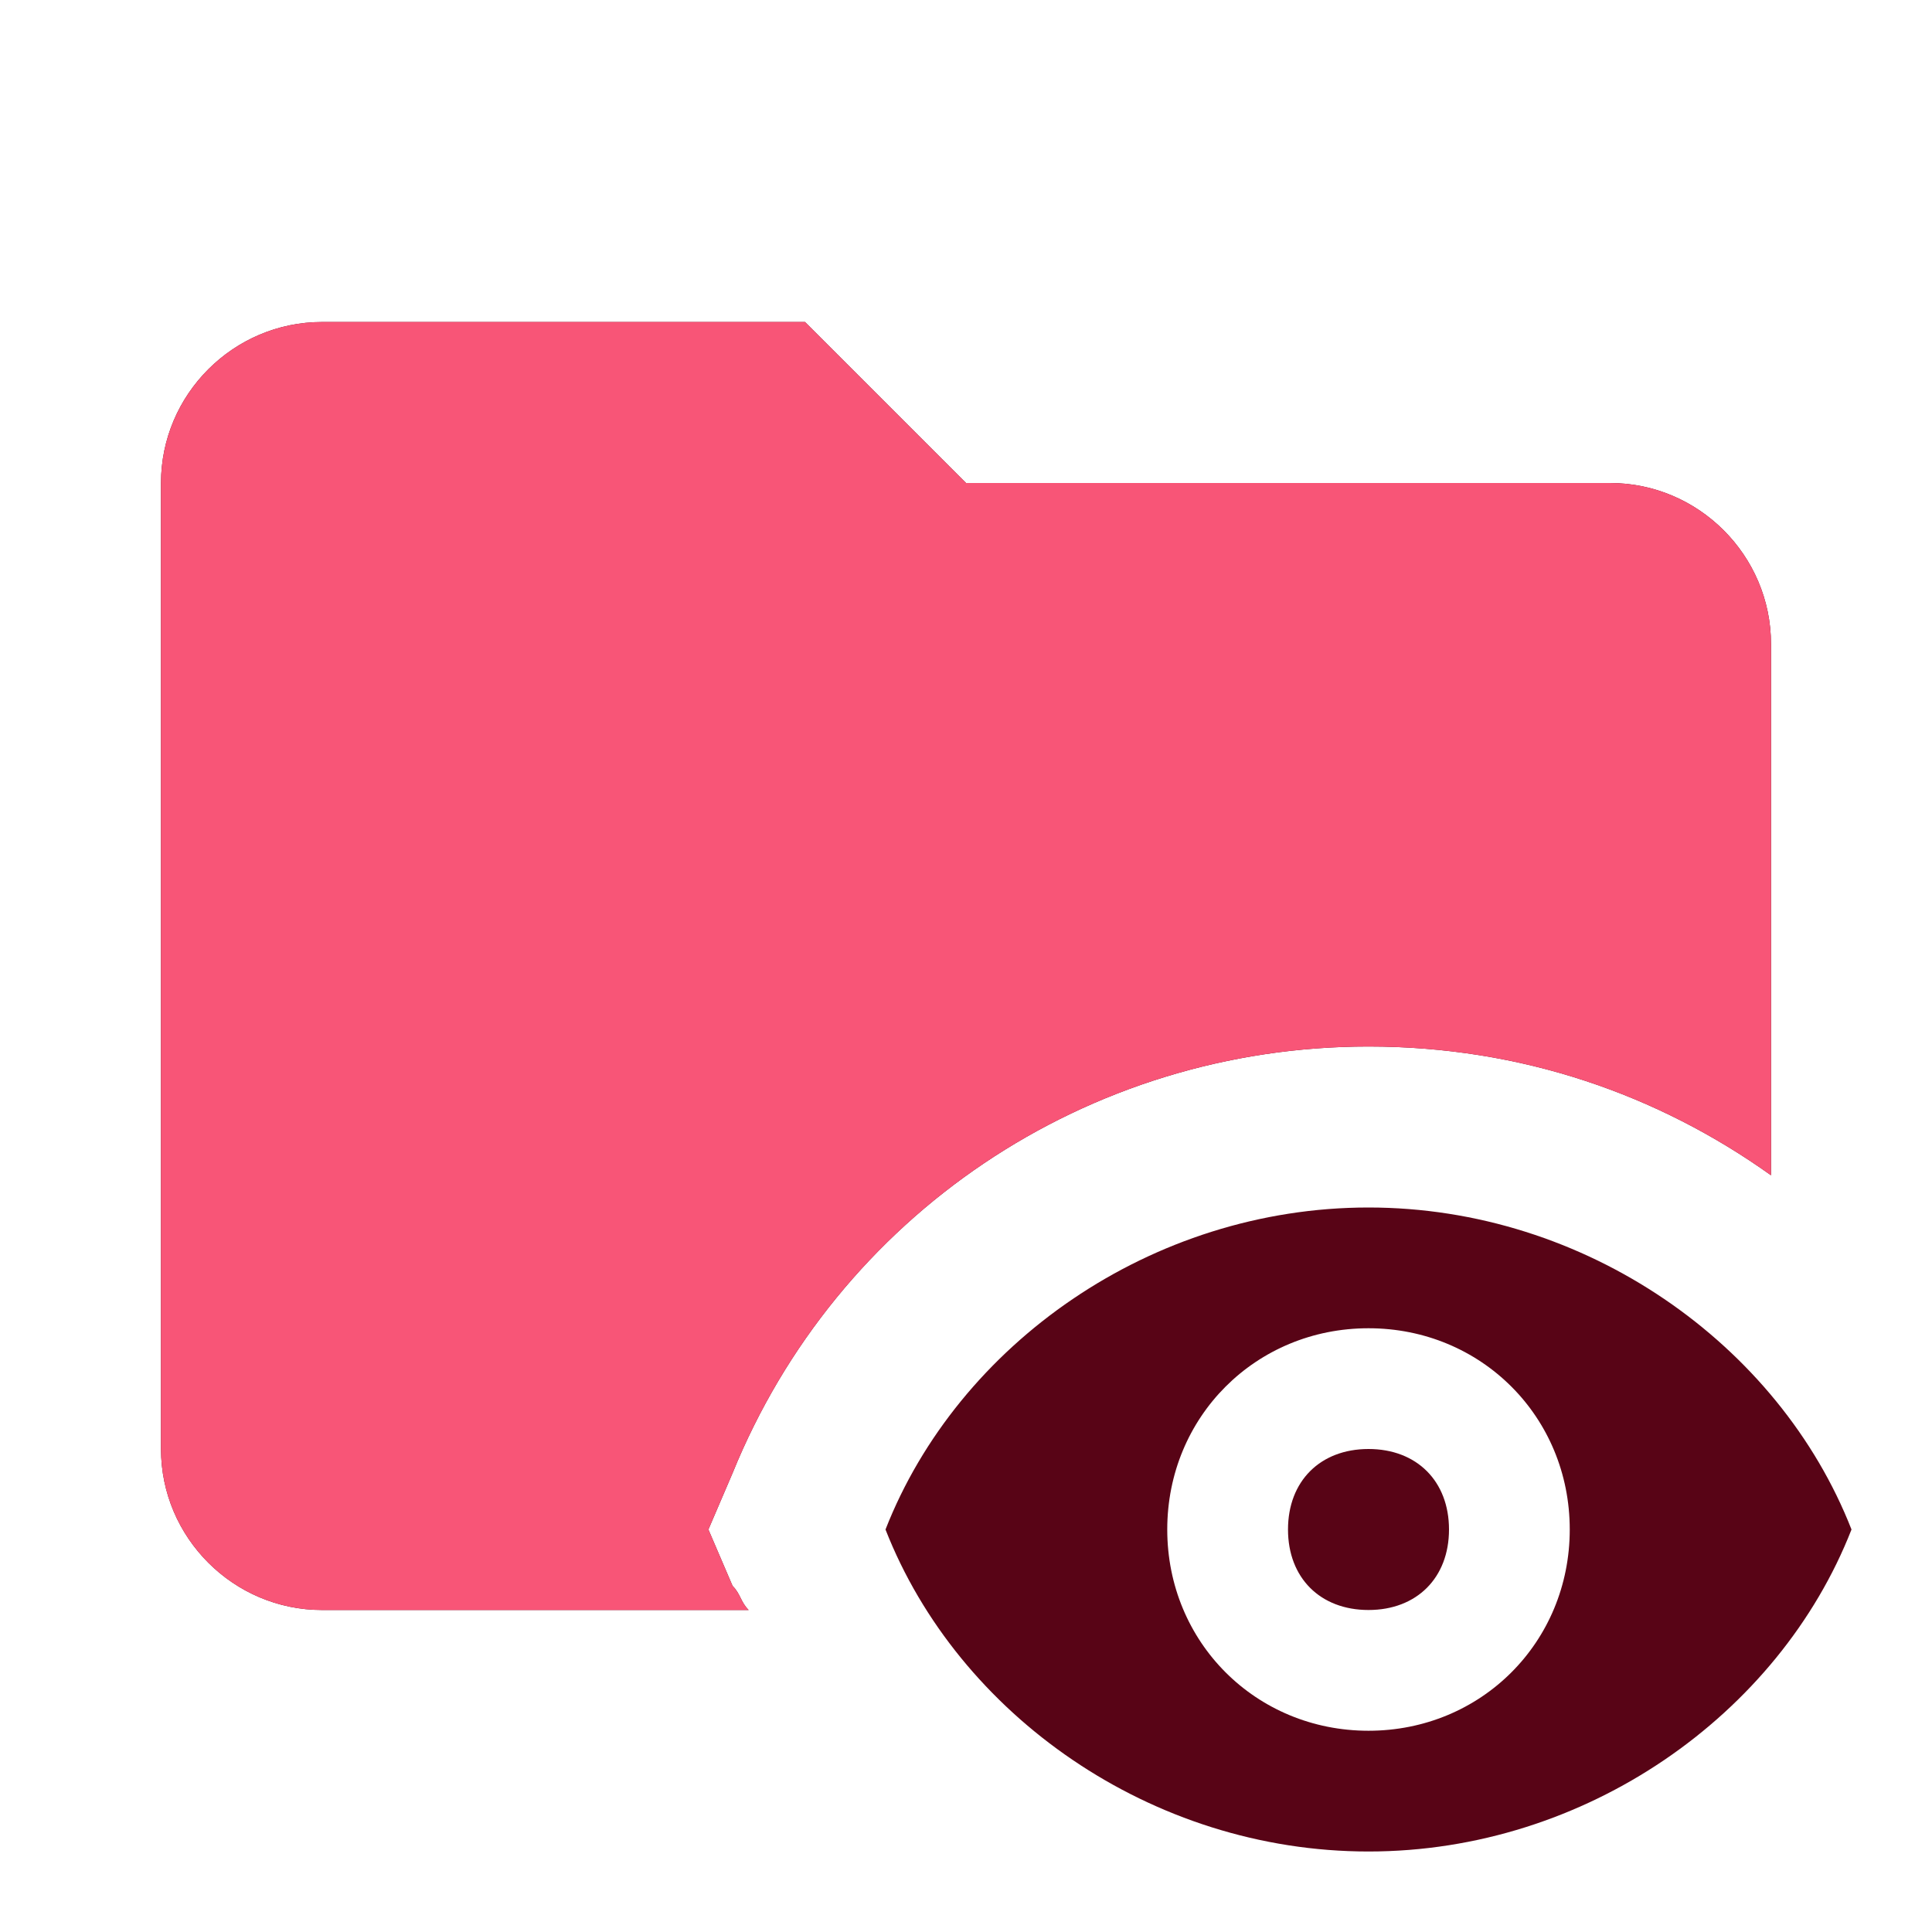 <svg width="60" height="60" viewBox="0 0 60 60" fill="none" xmlns="http://www.w3.org/2000/svg">
<path d="M23.25 50H10C7.25 50 5 47.75 5 45V15C5 12.25 7.25 10 10 10H25L30 15H50C52.75 15 55 17.25 55 20V36.5C51.5 34 47.25 32.5 42.5 32.5C33.75 32.5 26 37.75 22.75 45.75L22 47.5L22.75 49.25C23 49.5 23 49.75 23.25 50ZM57.5 47.5C55.25 53.25 49.25 57.5 42.5 57.5C35.75 57.5 29.75 53.25 27.5 47.5C29.75 41.75 35.75 37.5 42.5 37.5C49.25 37.5 55.25 41.75 57.5 47.5ZM48.75 47.5C48.75 44 46 41.25 42.5 41.25C39 41.25 36.25 44 36.25 47.5C36.25 51 39 53.75 42.5 53.75C46 53.75 48.75 51 48.75 47.5ZM42.5 45C41 45 40 46 40 47.5C40 49 41 50 42.5 50C44 50 45 49 45 47.5C45 46 44 45 42.5 45Z" fill="#580416"/>
<path d="M23.25 50H10C7.25 50 5 47.75 5 45V15C5 12.25 7.25 10 10 10H25L30 15H50C52.75 15 55 17.25 55 20V36.5C51.5 34 47.25 32.5 42.5 32.5C33.75 32.5 26 37.75 22.75 45.75L22 47.5L22.75 49.25C23 49.5 23 49.75 23.25 50Z" fill="#F85577"/>
</svg>

